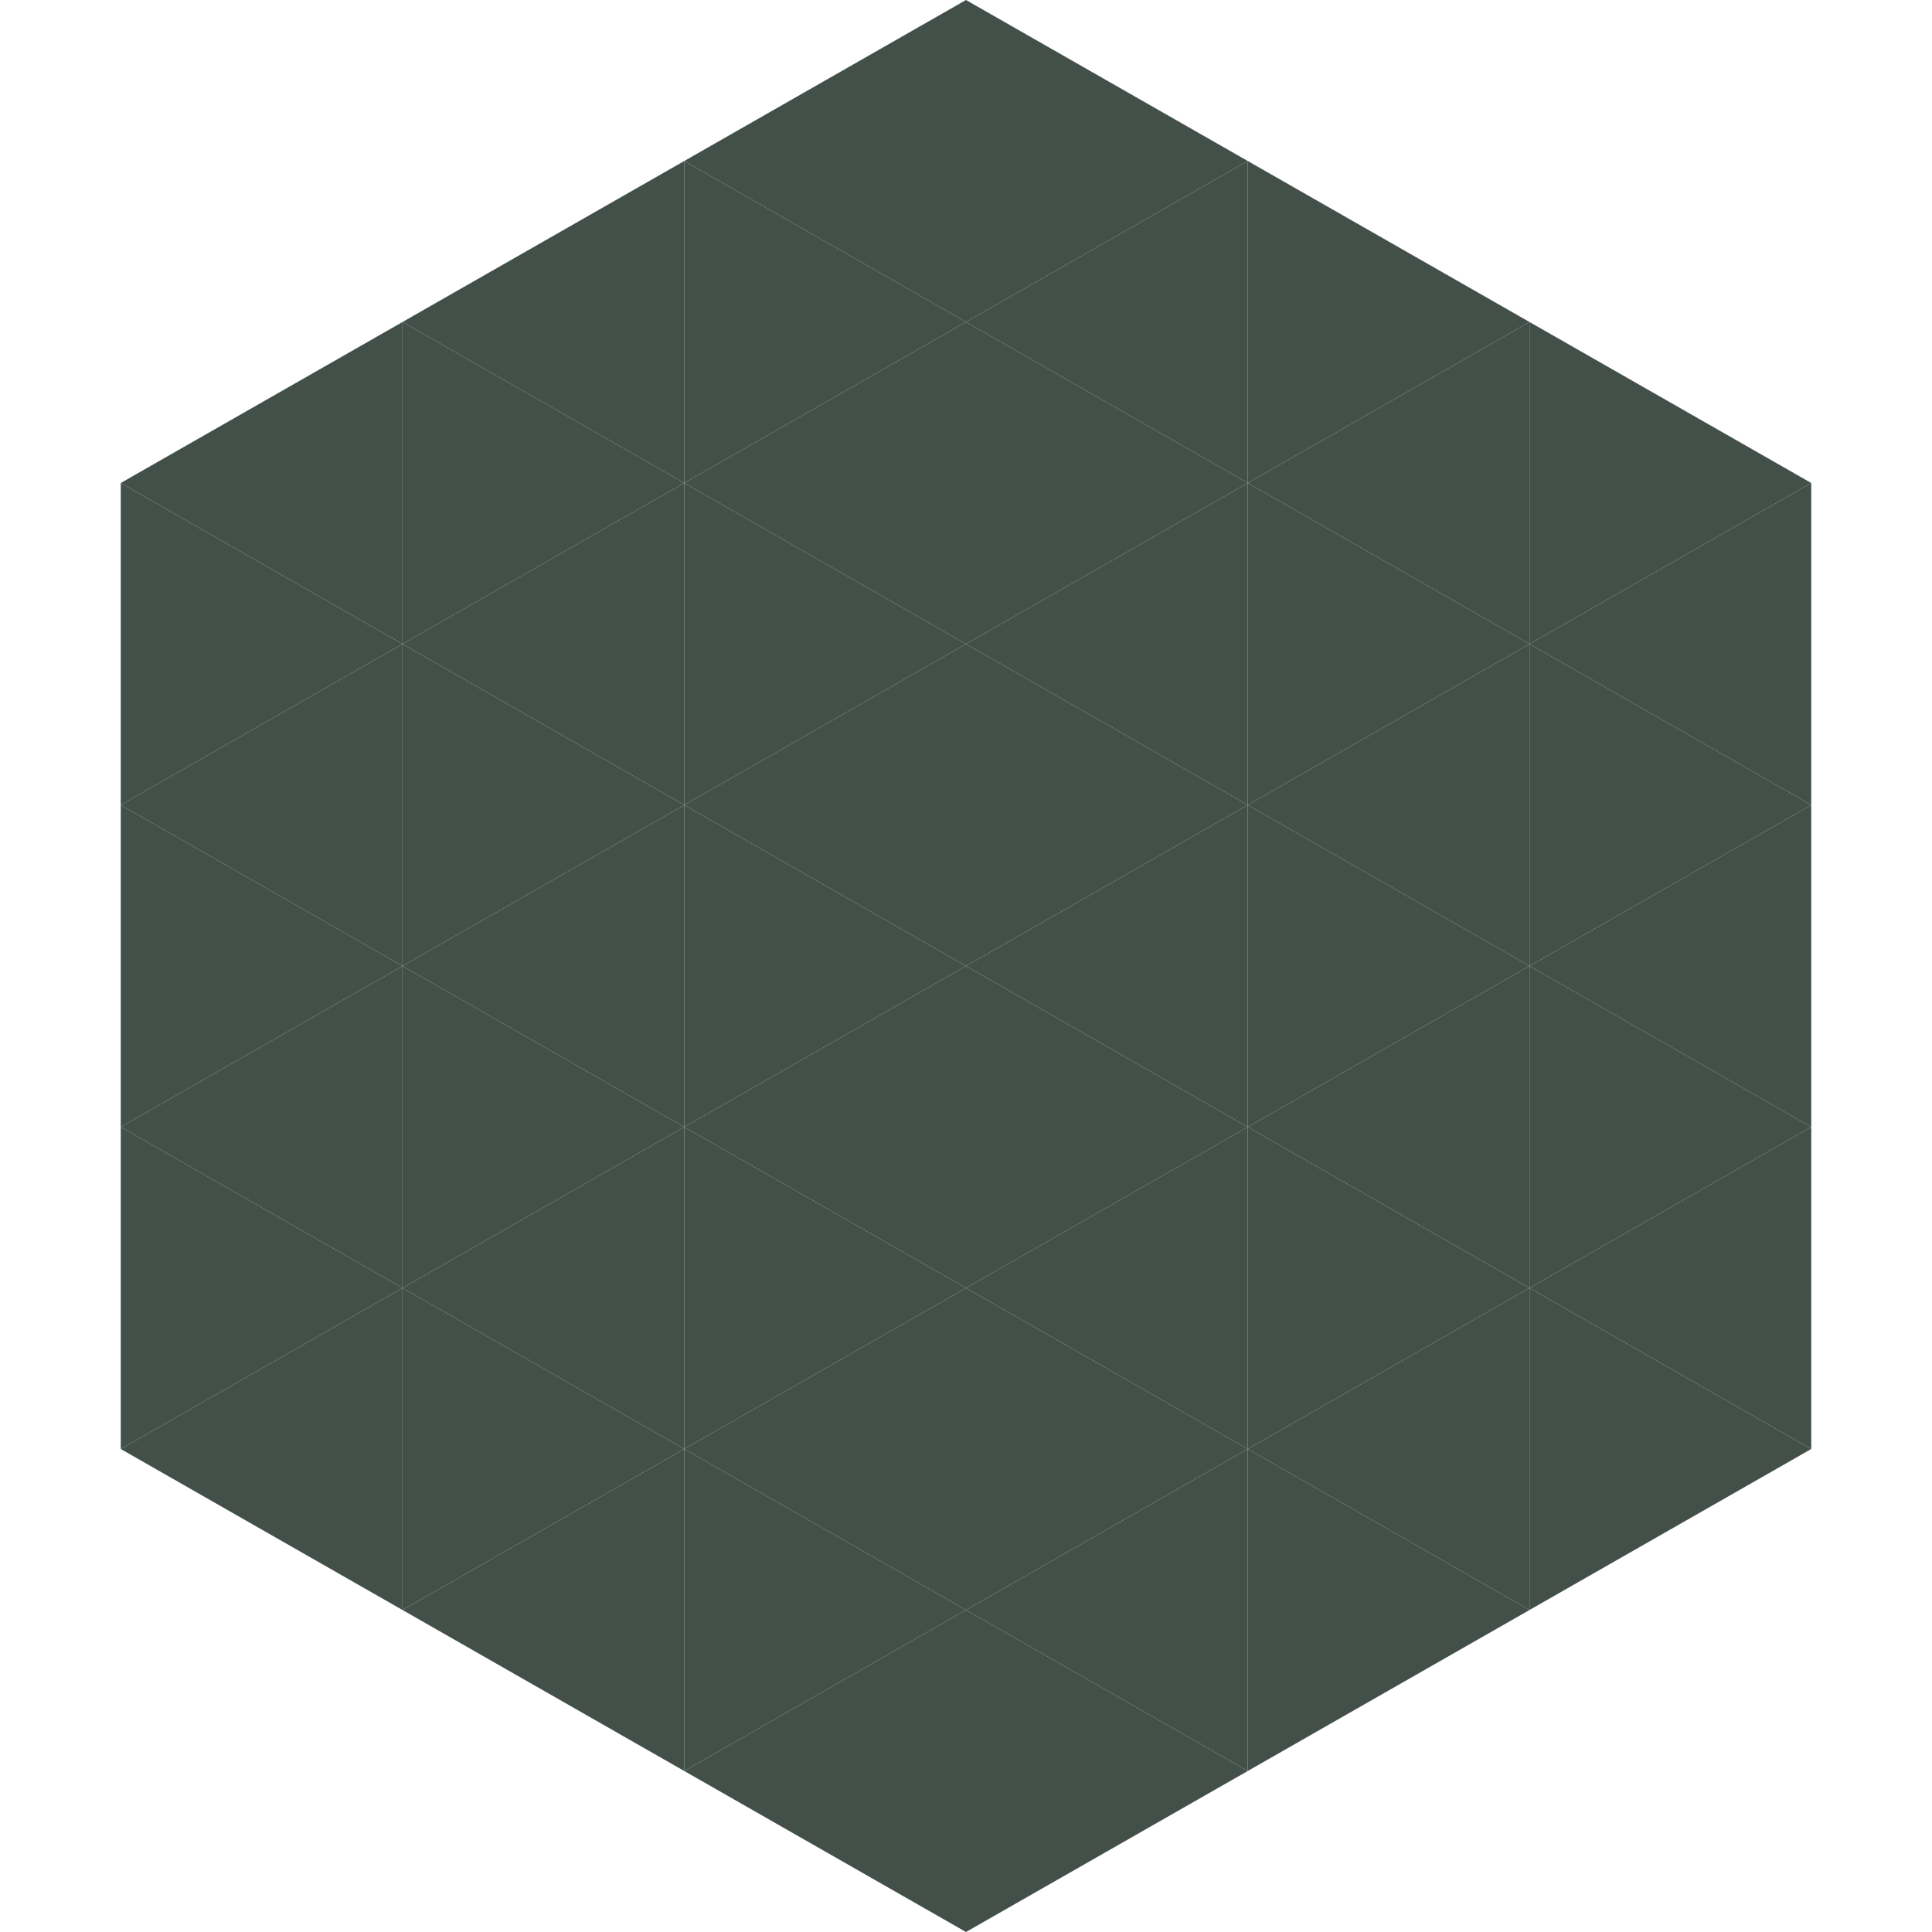 <?xml version="1.0"?>
<!-- Generated by SVGo -->
<svg width="240" height="240"
     xmlns="http://www.w3.org/2000/svg"
     xmlns:xlink="http://www.w3.org/1999/xlink">
<polygon points="50,40 15,60 50,80" style="fill:rgb(67,80,74)" />
<polygon points="190,40 225,60 190,80" style="fill:rgb(67,80,74)" />
<polygon points="15,60 50,80 15,100" style="fill:rgb(67,80,74)" />
<polygon points="225,60 190,80 225,100" style="fill:rgb(67,80,74)" />
<polygon points="50,80 15,100 50,120" style="fill:rgb(67,80,74)" />
<polygon points="190,80 225,100 190,120" style="fill:rgb(67,80,74)" />
<polygon points="15,100 50,120 15,140" style="fill:rgb(67,80,74)" />
<polygon points="225,100 190,120 225,140" style="fill:rgb(67,80,74)" />
<polygon points="50,120 15,140 50,160" style="fill:rgb(67,80,74)" />
<polygon points="190,120 225,140 190,160" style="fill:rgb(67,80,74)" />
<polygon points="15,140 50,160 15,180" style="fill:rgb(67,80,74)" />
<polygon points="225,140 190,160 225,180" style="fill:rgb(67,80,74)" />
<polygon points="50,160 15,180 50,200" style="fill:rgb(67,80,74)" />
<polygon points="190,160 225,180 190,200" style="fill:rgb(67,80,74)" />
<polygon points="15,180 50,200 15,220" style="fill:rgb(255,255,255); fill-opacity:0" />
<polygon points="225,180 190,200 225,220" style="fill:rgb(255,255,255); fill-opacity:0" />
<polygon points="50,0 85,20 50,40" style="fill:rgb(255,255,255); fill-opacity:0" />
<polygon points="190,0 155,20 190,40" style="fill:rgb(255,255,255); fill-opacity:0" />
<polygon points="85,20 50,40 85,60" style="fill:rgb(67,80,74)" />
<polygon points="155,20 190,40 155,60" style="fill:rgb(67,80,74)" />
<polygon points="50,40 85,60 50,80" style="fill:rgb(67,80,74)" />
<polygon points="190,40 155,60 190,80" style="fill:rgb(67,80,74)" />
<polygon points="85,60 50,80 85,100" style="fill:rgb(67,80,74)" />
<polygon points="155,60 190,80 155,100" style="fill:rgb(67,80,74)" />
<polygon points="50,80 85,100 50,120" style="fill:rgb(67,80,74)" />
<polygon points="190,80 155,100 190,120" style="fill:rgb(67,80,74)" />
<polygon points="85,100 50,120 85,140" style="fill:rgb(67,80,74)" />
<polygon points="155,100 190,120 155,140" style="fill:rgb(67,80,74)" />
<polygon points="50,120 85,140 50,160" style="fill:rgb(67,80,74)" />
<polygon points="190,120 155,140 190,160" style="fill:rgb(67,80,74)" />
<polygon points="85,140 50,160 85,180" style="fill:rgb(67,80,74)" />
<polygon points="155,140 190,160 155,180" style="fill:rgb(67,80,74)" />
<polygon points="50,160 85,180 50,200" style="fill:rgb(67,80,74)" />
<polygon points="190,160 155,180 190,200" style="fill:rgb(67,80,74)" />
<polygon points="85,180 50,200 85,220" style="fill:rgb(67,80,74)" />
<polygon points="155,180 190,200 155,220" style="fill:rgb(67,80,74)" />
<polygon points="120,0 85,20 120,40" style="fill:rgb(67,80,74)" />
<polygon points="120,0 155,20 120,40" style="fill:rgb(67,80,74)" />
<polygon points="85,20 120,40 85,60" style="fill:rgb(67,80,74)" />
<polygon points="155,20 120,40 155,60" style="fill:rgb(67,80,74)" />
<polygon points="120,40 85,60 120,80" style="fill:rgb(67,80,74)" />
<polygon points="120,40 155,60 120,80" style="fill:rgb(67,80,74)" />
<polygon points="85,60 120,80 85,100" style="fill:rgb(67,80,74)" />
<polygon points="155,60 120,80 155,100" style="fill:rgb(67,80,74)" />
<polygon points="120,80 85,100 120,120" style="fill:rgb(67,80,74)" />
<polygon points="120,80 155,100 120,120" style="fill:rgb(67,80,74)" />
<polygon points="85,100 120,120 85,140" style="fill:rgb(67,80,74)" />
<polygon points="155,100 120,120 155,140" style="fill:rgb(67,80,74)" />
<polygon points="120,120 85,140 120,160" style="fill:rgb(67,80,74)" />
<polygon points="120,120 155,140 120,160" style="fill:rgb(67,80,74)" />
<polygon points="85,140 120,160 85,180" style="fill:rgb(67,80,74)" />
<polygon points="155,140 120,160 155,180" style="fill:rgb(67,80,74)" />
<polygon points="120,160 85,180 120,200" style="fill:rgb(67,80,74)" />
<polygon points="120,160 155,180 120,200" style="fill:rgb(67,80,74)" />
<polygon points="85,180 120,200 85,220" style="fill:rgb(67,80,74)" />
<polygon points="155,180 120,200 155,220" style="fill:rgb(67,80,74)" />
<polygon points="120,200 85,220 120,240" style="fill:rgb(67,80,74)" />
<polygon points="120,200 155,220 120,240" style="fill:rgb(67,80,74)" />
<polygon points="85,220 120,240 85,260" style="fill:rgb(255,255,255); fill-opacity:0" />
<polygon points="155,220 120,240 155,260" style="fill:rgb(255,255,255); fill-opacity:0" />
</svg>
